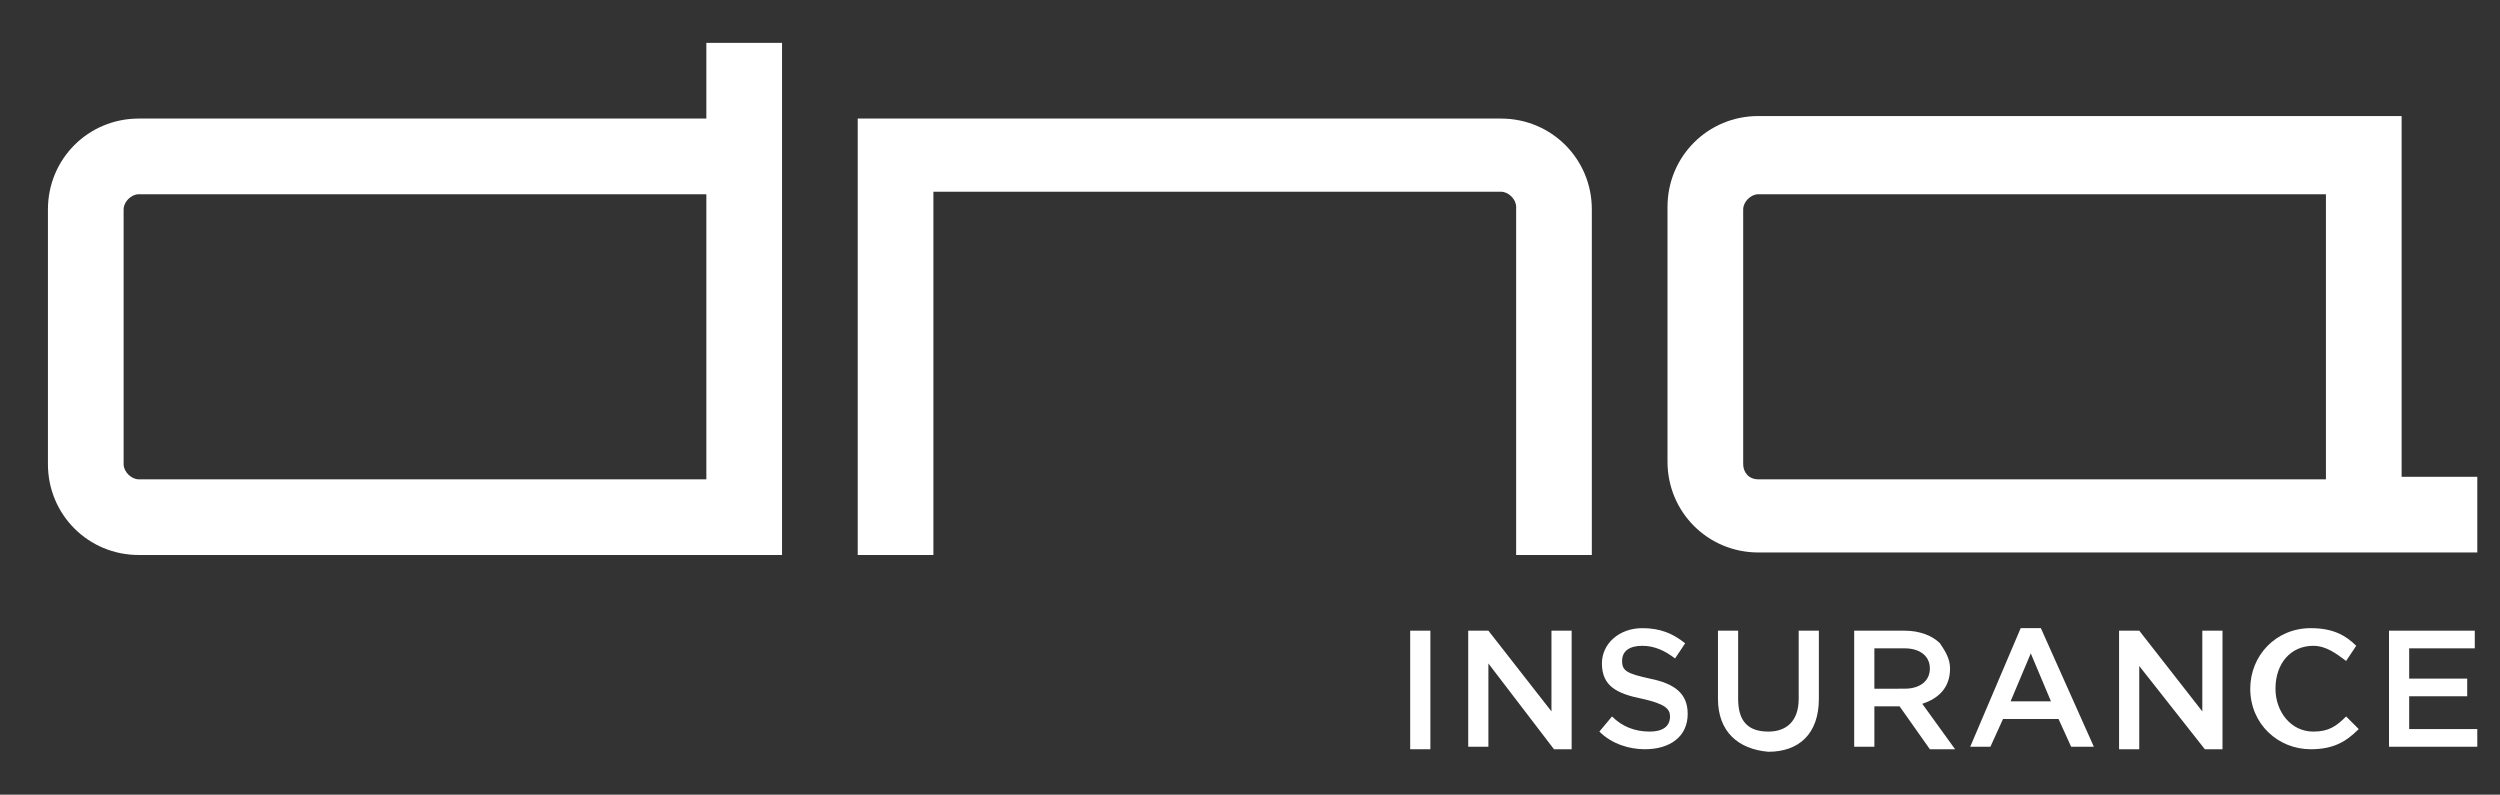 <?xml version="1.0" encoding="utf-8"?>
<!-- Generator: Adobe Illustrator 25.2.1, SVG Export Plug-In . SVG Version: 6.00 Build 0)  -->
<svg version="1.1" id="Group_40" xmlns="http://www.w3.org/2000/svg" xmlns:xlink="http://www.w3.org/1999/xlink" x="0px" y="0px"
	 viewBox="0 0 99.1 31.5" style="enable-background:new 0 0 99.1 31.5;" xml:space="preserve">
<rect x="0" y="0" width="99.1" height="31.5" fill="#333333" stroke="none"/>
<style type="text/css">
	.st0{fill:#FFFFFF;}
</style>
<path class="st0" d="M95.2,19V7.6v-3h-3H69.7c-2,0-3.6,1.6-3.6,3.6v10.1c0,2,1.6,3.6,3.6,3.6h28.5v-3H95.2z M69.1,18.4V8.3
	c0-0.3,0.3-0.6,0.6-0.6h22.5V19H69.7C69.3,19,69.1,18.7,69.1,18.4z"/>
<path class="st0" d="M59.5,4.7H34V22h3V7.6h22.5c0.3,0,0.6,0.3,0.6,0.6V22h3V8.3C63.1,6.3,61.5,4.7,59.5,4.7z"/>
<path class="st0" d="M28,1.7v3H5.5c-2,0-3.6,1.6-3.6,3.6v10.1c0,2,1.6,3.6,3.6,3.6h25.3H31V1.7H28z M28,19H5.5
	c-0.3,0-0.6-0.3-0.6-0.6V8.3c0-0.3,0.3-0.6,0.6-0.6H28V19z"/>
<g>
	<path class="st0" d="M55.9,25h0.8v4.7h-0.8V25z"/>
	<path class="st0" d="M58.2,25H59l2.5,3.2V25h0.8v4.7h-0.7L59,26.3v3.3h-0.8V25z"/>
	<path class="st0" d="M63.4,29l0.5-0.6c0.4,0.4,0.9,0.6,1.5,0.6c0.5,0,0.8-0.2,0.8-0.6v0c0-0.3-0.2-0.5-1.1-0.7
		c-1-0.2-1.6-0.5-1.6-1.4v0c0-0.8,0.7-1.4,1.6-1.4c0.7,0,1.2,0.2,1.7,0.6l-0.4,0.6c-0.4-0.3-0.8-0.5-1.3-0.5c-0.5,0-0.8,0.2-0.8,0.6
		v0c0,0.4,0.2,0.5,1.1,0.7c1,0.2,1.5,0.6,1.5,1.4v0c0,0.9-0.7,1.4-1.7,1.4C64.6,29.7,63.9,29.5,63.4,29z"/>
	<path class="st0" d="M68.1,27.7V25h0.8v2.7c0,0.9,0.4,1.3,1.2,1.3c0.7,0,1.2-0.4,1.2-1.3V25h0.8v2.7c0,1.4-0.8,2.1-2,2.1
		C68.9,29.7,68.1,29,68.1,27.7z"/>
	<path class="st0" d="M73.4,25h2.1c0.6,0,1.1,0.2,1.4,0.5c0.2,0.3,0.4,0.6,0.4,1v0c0,0.8-0.5,1.2-1.1,1.4l1.3,1.8h-1L75.3,28h-1v1.6
		h-0.8V25z M75.5,27.3c0.6,0,1-0.3,1-0.8v0c0-0.5-0.4-0.8-1-0.8h-1.2v1.6H75.5z"/>
	<path class="st0" d="M80.1,24.9h0.8l2.1,4.7h-0.9l-0.5-1.1h-2.2l-0.5,1.1h-0.8L80.1,24.9z M81.3,27.8l-0.8-1.9l-0.8,1.9H81.3z"/>
	<path class="st0" d="M84,25h0.8l2.5,3.2V25h0.8v4.7h-0.7l-2.6-3.3v3.3H84V25z"/>
	<path class="st0" d="M89.2,27.3L89.2,27.3c0-1.3,1-2.4,2.4-2.4c0.9,0,1.4,0.3,1.8,0.7L93,26.2c-0.4-0.3-0.8-0.6-1.3-0.6
		c-0.9,0-1.5,0.7-1.5,1.7v0c0,0.9,0.6,1.7,1.5,1.7c0.6,0,0.9-0.2,1.3-0.6l0.5,0.5c-0.5,0.5-1,0.8-1.9,0.8
		C90.3,29.7,89.2,28.7,89.2,27.3z"/>
	<path class="st0" d="M94.6,25h3.5v0.7h-2.6v1.2h2.3v0.7h-2.3v1.3h2.7v0.7h-3.5V25z"/>
</g>
</svg>
